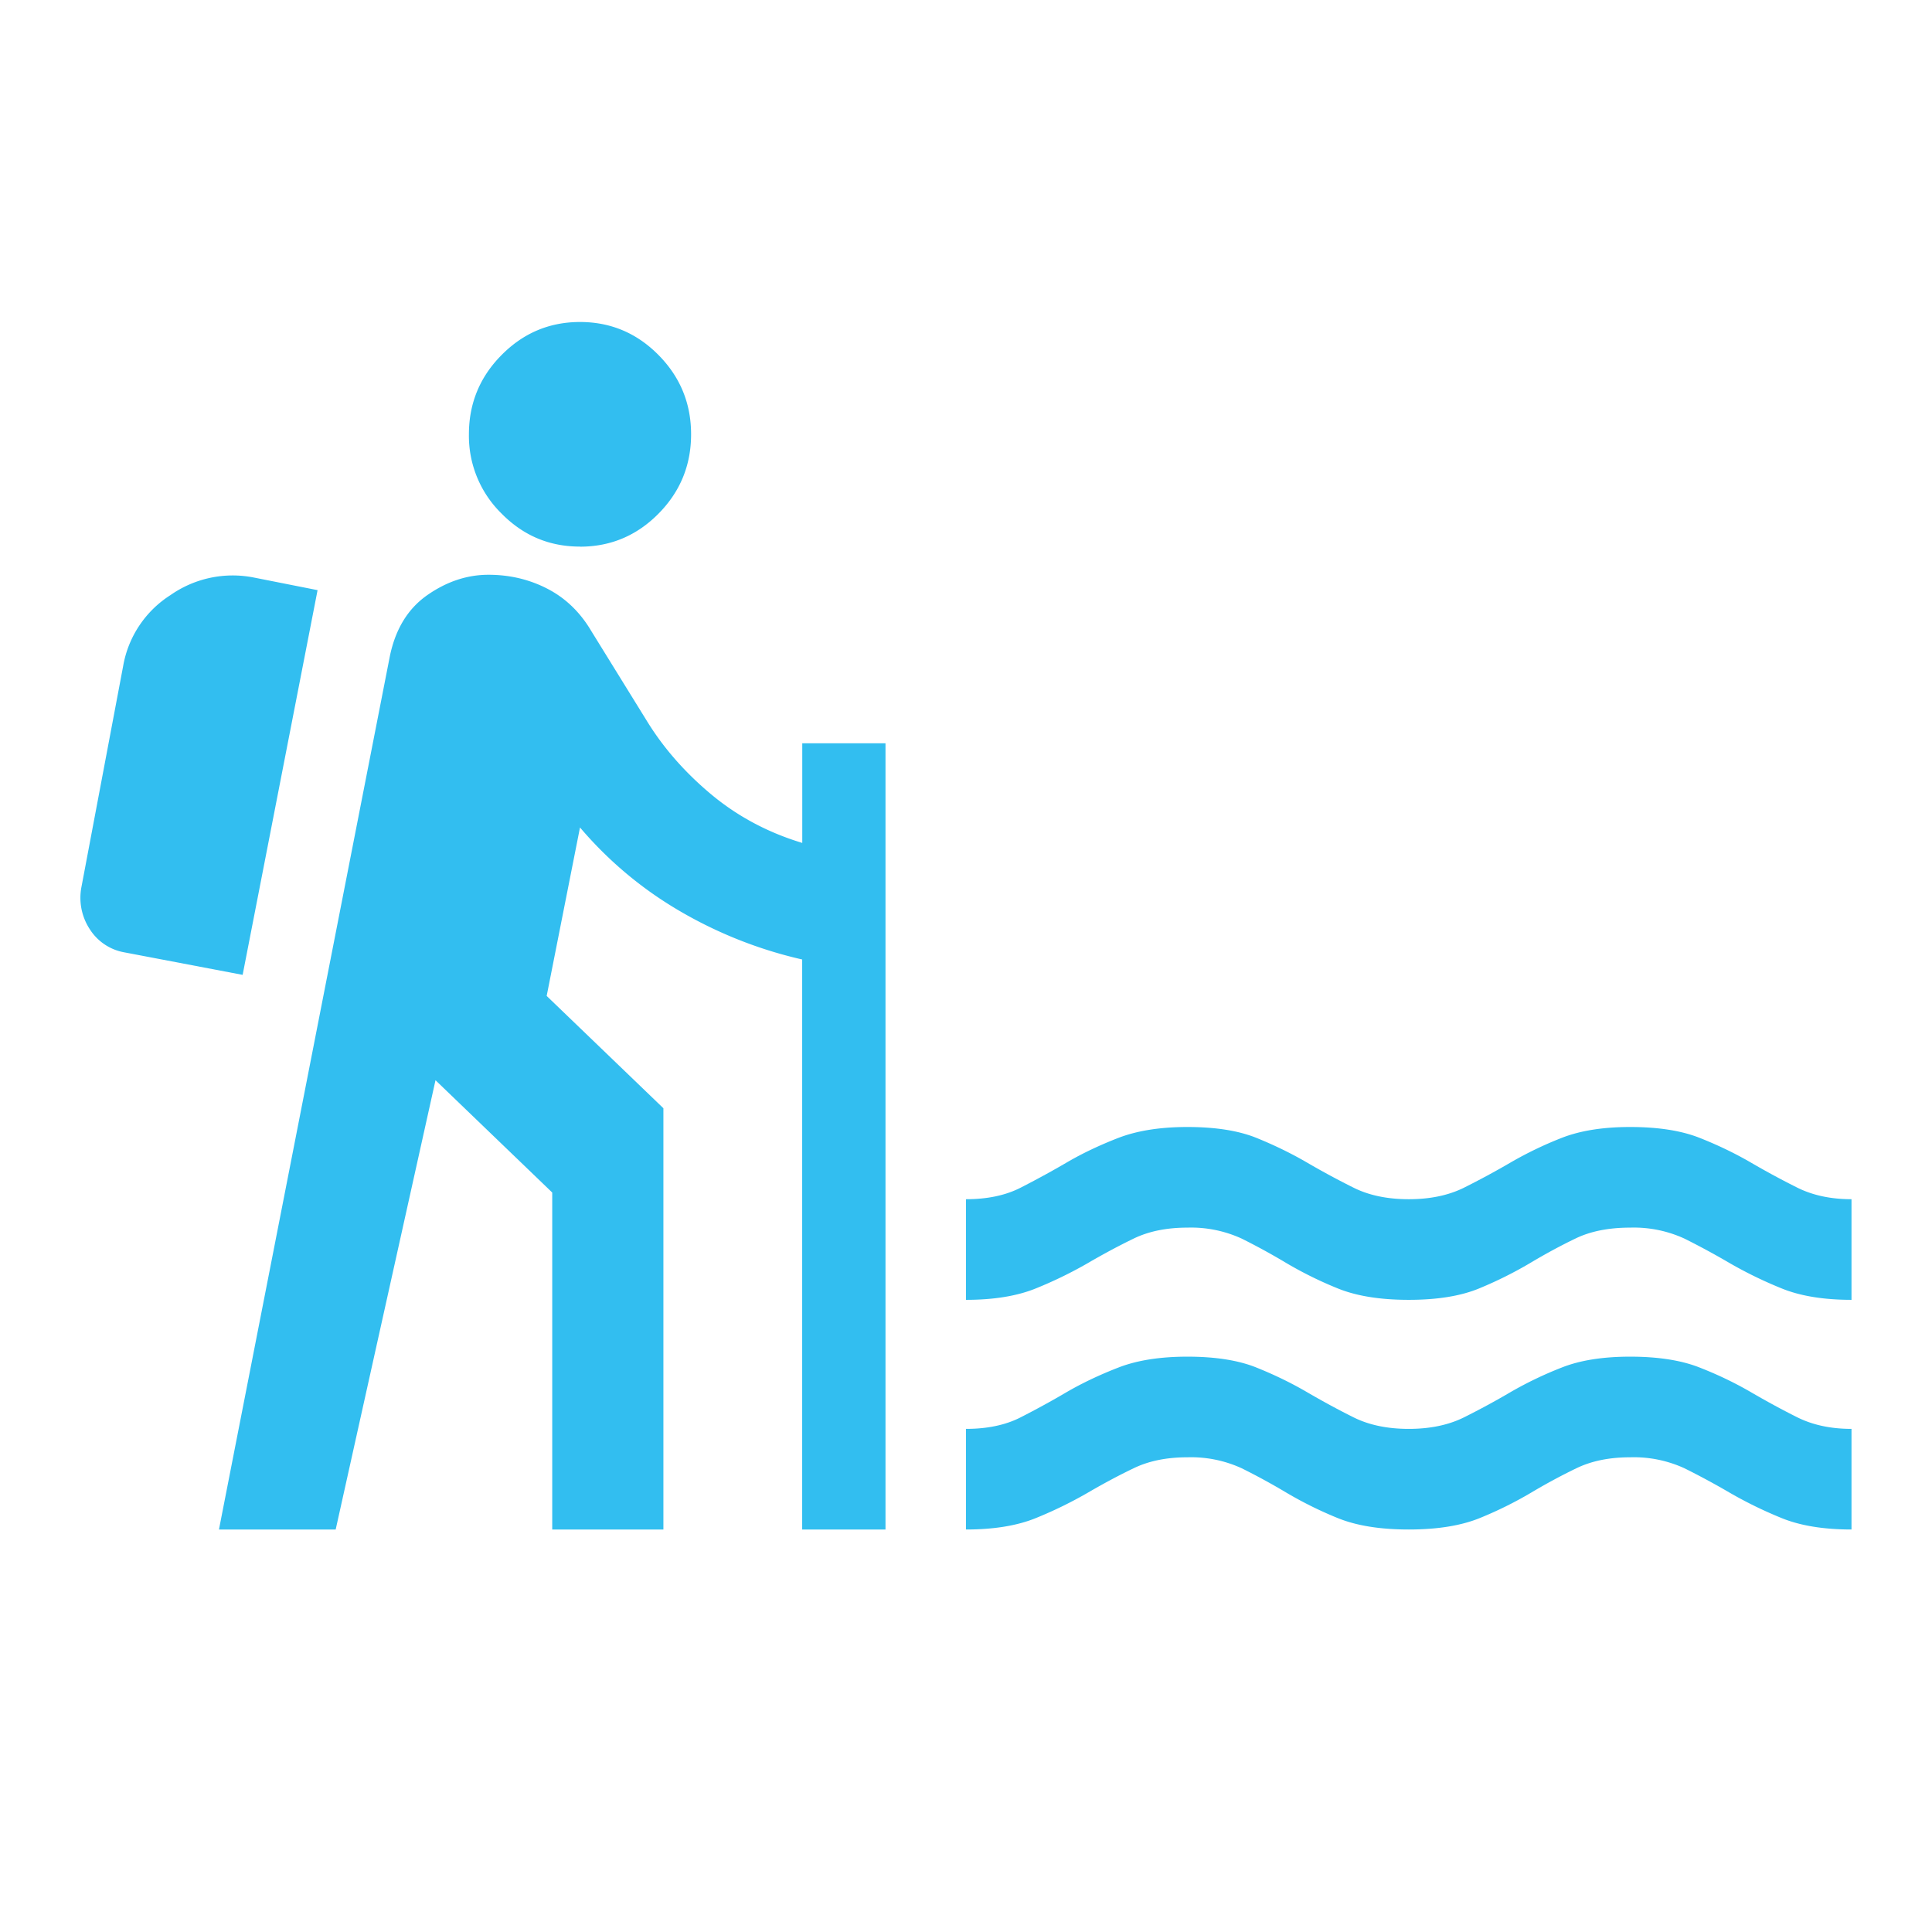 <svg width="24" height="24" fill="none" xmlns="http://www.w3.org/2000/svg"><path d="M2.72 19 4.843 8.151c.07-.337.224-.59.466-.759.241-.168.494-.252.759-.252.264 0 .509.058.733.174.224.116.405.29.543.523l.69 1.116c.207.338.475.643.802.916.328.273.705.474 1.13.602V9.233H11V19H9.965v-7.081a5.376 5.376 0 0 1-1.535-.61 4.79 4.79 0 0 1-1.225-1.03l-.414 2.093 1.45 1.395V19H6.86v-4.186l-1.45-1.395L4.17 19H2.721Zm.294-6.89-1.466-.279a.64.64 0 0 1-.432-.287.71.71 0 0 1-.103-.532l.517-2.739a1.31 1.31 0 0 1 .587-.88 1.348 1.348 0 0 1 1.035-.219l.793.157-.931 4.78Zm4.191-5.32c-.38 0-.704-.136-.974-.41a1.351 1.351 0 0 1-.406-.985c0-.383.135-.712.406-.985.27-.273.595-.41.974-.41.38 0 .705.137.975.41.27.273.405.602.405.985 0 .384-.135.713-.405.986s-.595.41-.975.41ZM12 19v-1.25c.266 0 .493-.048.68-.144.188-.096.379-.2.571-.313.193-.112.406-.213.64-.304.233-.091.52-.136.859-.136.348 0 .635.045.86.136.224.09.433.192.625.304.192.112.385.217.578.313.192.096.421.144.687.144.266 0 .495-.048.688-.144.192-.096.385-.2.577-.313a4.67 4.67 0 0 1 .633-.304c.229-.091.513-.136.852-.136.348 0 .637.045.866.136.23.09.44.192.633.304.192.112.385.217.577.313.193.096.417.144.674.144V19c-.348 0-.64-.048-.873-.144a5.208 5.208 0 0 1-.64-.313 9.463 9.463 0 0 0-.563-.304 1.508 1.508 0 0 0-.674-.136c-.257 0-.479.045-.667.136a7.27 7.27 0 0 0-.564.304 4.803 4.803 0 0 1-.632.313c-.234.096-.53.144-.887.144-.358 0-.653-.048-.887-.144a4.803 4.803 0 0 1-.632-.313 8.082 8.082 0 0 0-.557-.304 1.508 1.508 0 0 0-.674-.136c-.257 0-.479.045-.667.136-.188.09-.378.192-.57.304a5.208 5.208 0 0 1-.64.313c-.234.096-.525.144-.873.144Zm0-2.853v-1.25c.266 0 .493-.048.68-.144.188-.096.379-.2.571-.312.193-.113.406-.214.64-.305.233-.09.52-.136.859-.136.348 0 .635.045.86.136.224.091.433.193.625.305.192.112.385.216.578.312.192.096.421.144.687.144.266 0 .495-.048.688-.144.192-.096.385-.2.577-.312a4.67 4.67 0 0 1 .633-.305c.229-.09.513-.136.852-.136.348 0 .637.045.866.136.23.091.44.193.633.305.192.112.385.216.577.312.193.096.417.144.674.144v1.25c-.348 0-.64-.048-.873-.144a5.18 5.18 0 0 1-.64-.312 9.463 9.463 0 0 0-.563-.305 1.508 1.508 0 0 0-.674-.136c-.266 0-.493.045-.68.136-.189.091-.377.193-.564.305a4.962 4.962 0 0 1-.626.312c-.23.096-.522.144-.88.144s-.653-.048-.887-.144a4.778 4.778 0 0 1-.632-.312 8.082 8.082 0 0 0-.557-.305 1.508 1.508 0 0 0-.674-.136c-.257 0-.479.045-.667.136-.188.091-.378.193-.57.305a5.18 5.18 0 0 1-.64.312c-.234.096-.525.144-.873.144Z" fill="#32BEF0"/></svg>
